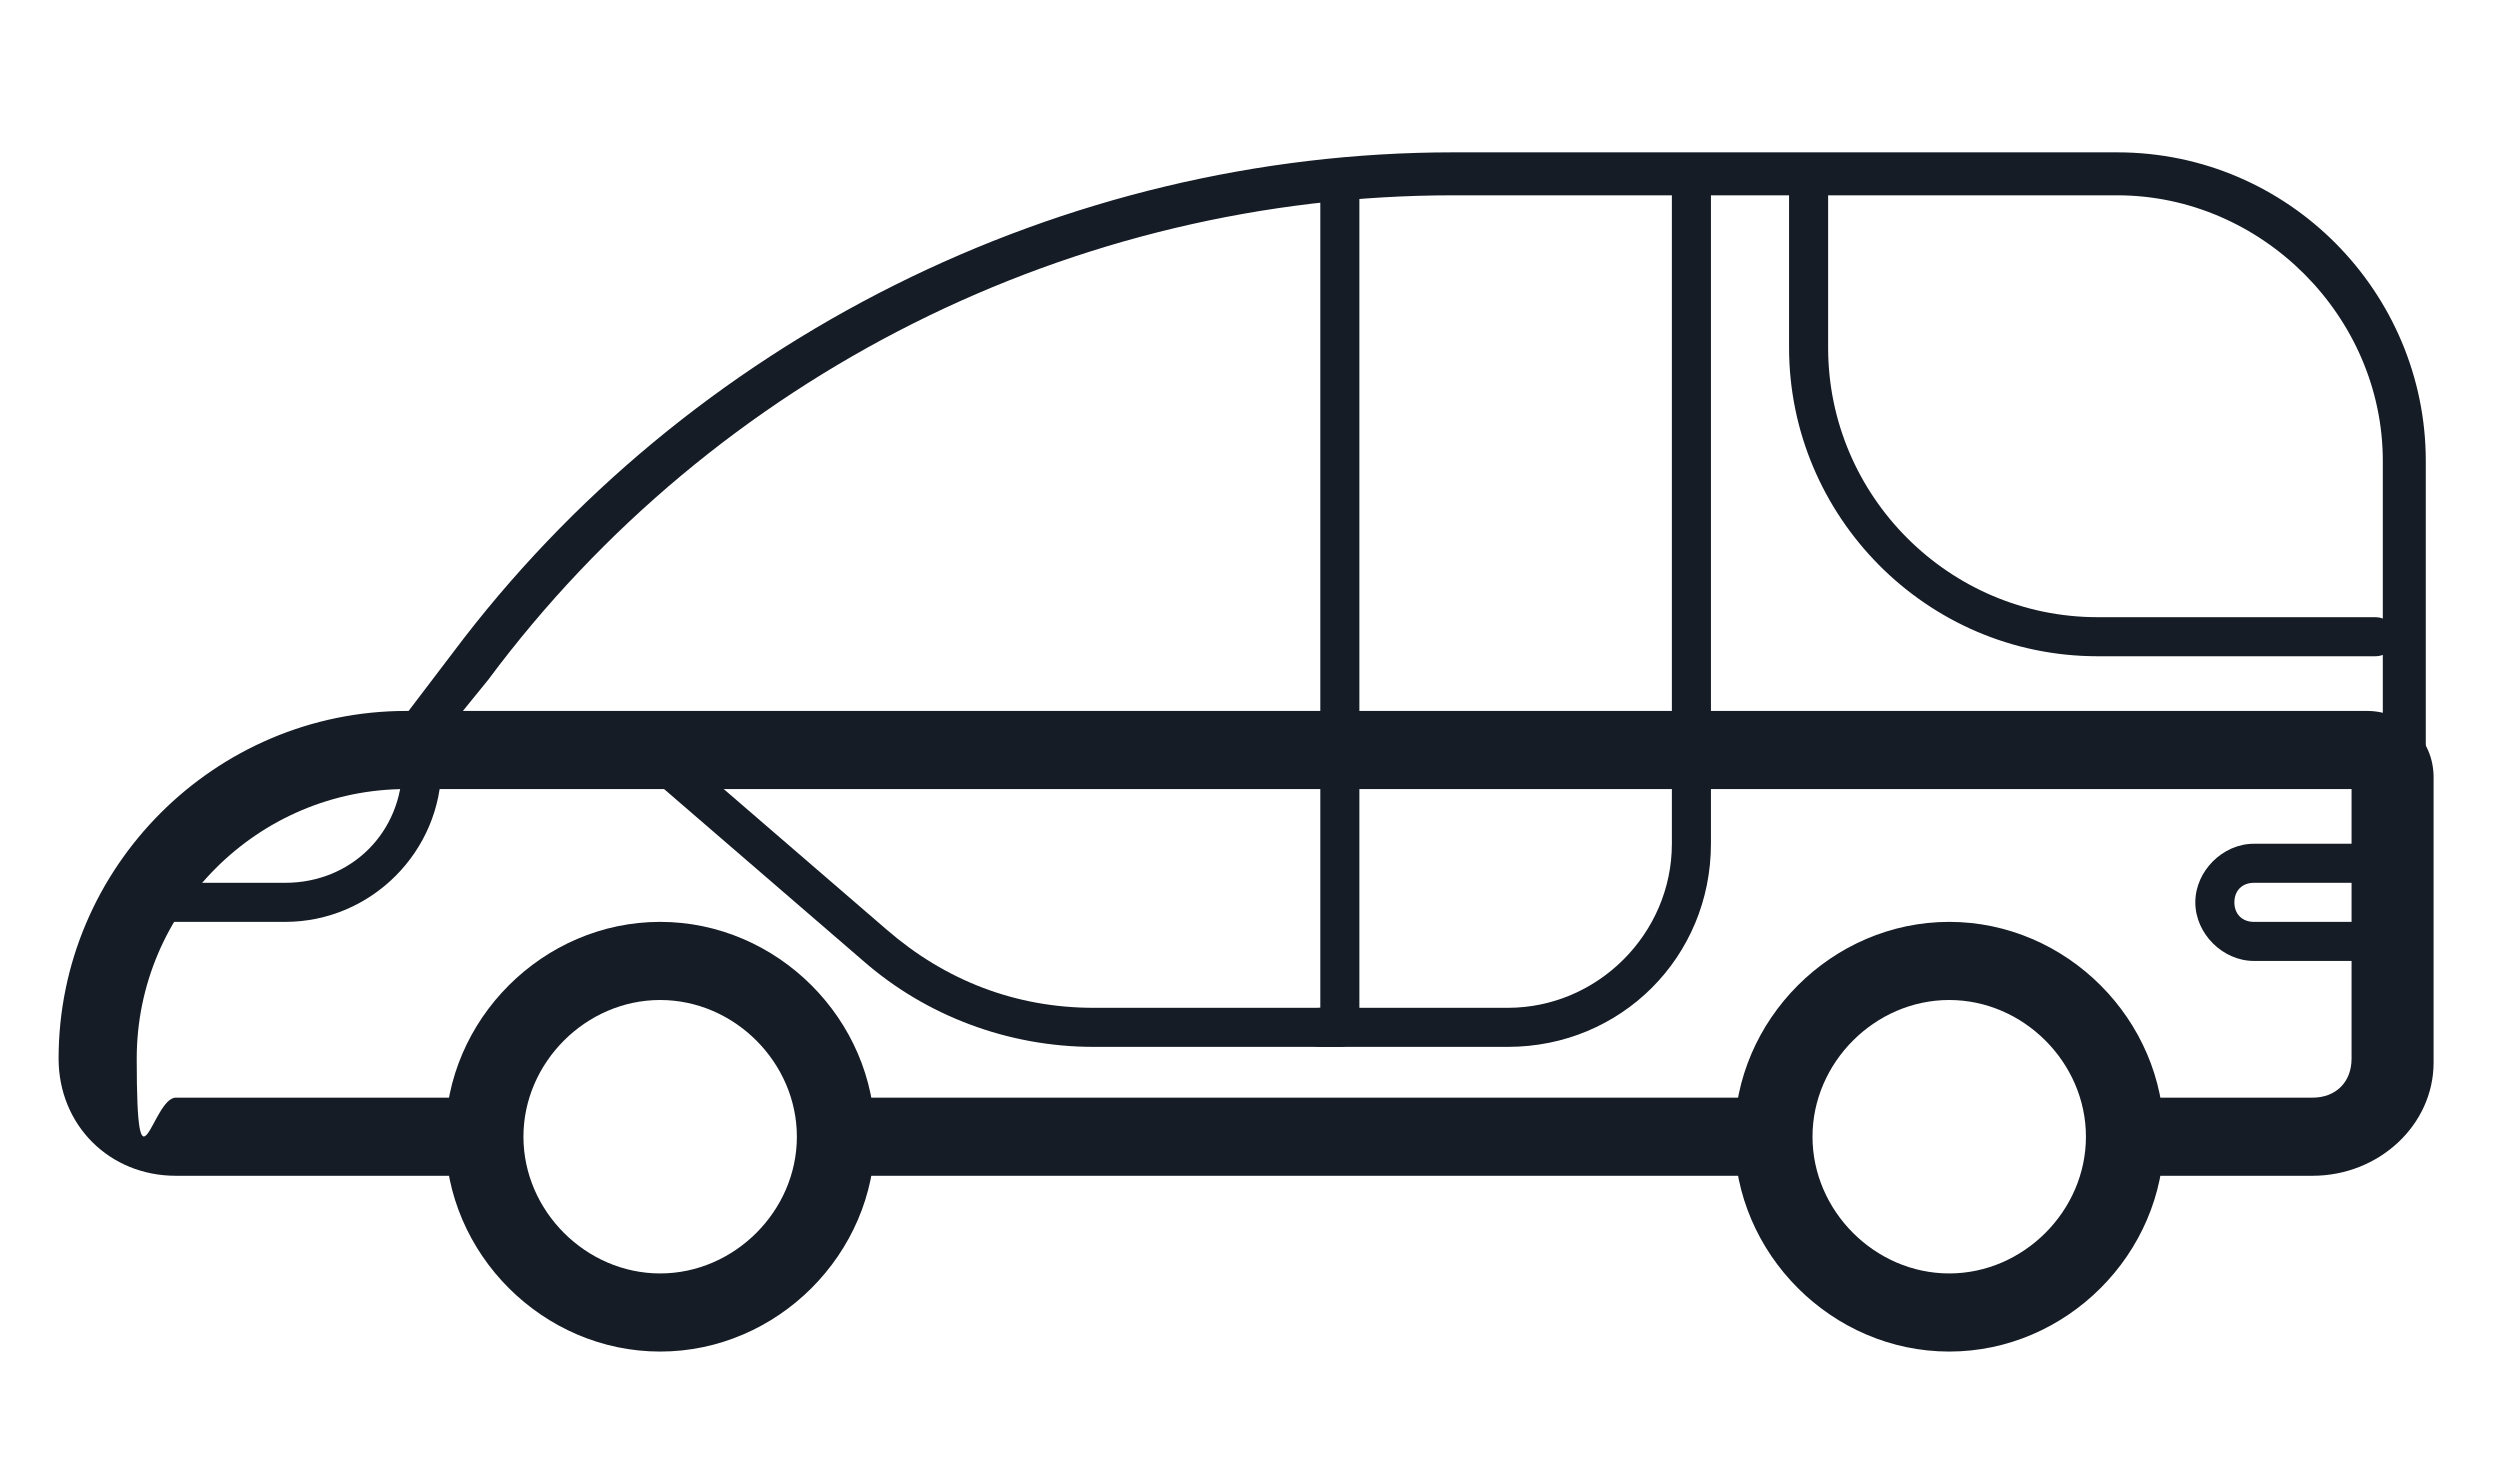 <?xml version="1.0" encoding="UTF-8"?> <svg xmlns="http://www.w3.org/2000/svg" version="1.1" viewBox="0 0 64 38"><defs><style> .cls-1 { fill: #151c26; } </style></defs><g><g id="Layer_1"><path class="cls-1" d="M61.2,24.6h-3.5c-.8,0-1.5-.7-1.5-1.5s.7-1.5,1.5-1.5h2.9v1h-2.9c-.3,0-.5.2-.5.5s.2.5.5.5h3.5v1Z"></path><path class="cls-1" d="M7.3,23.6h-3v-1h3c1.7,0,3-1.3,3-3h1c0,2.2-1.8,4-4,4Z"></path><path class="cls-1" d="M59.2,30.1h-4.8v-2h4.8c.6,0,1-.4,1-1v-6.9H10.4c-3.8,0-6.9,3.1-6.9,6.9s.4,1,1,1h8v2H4.5c-1.7,0-3-1.3-3-3,0-4.9,4-8.9,8.9-8.9h50.2c.9,0,1.7.7,1.7,1.7v7.3c0,1.6-1.4,2.9-3.1,2.9Z"></path><rect class="cls-1" x="21.4" y="28.1" width="24" height="2"></rect><path class="cls-1" d="M16.9,34.6c-3,0-5.5-2.5-5.5-5.5s2.5-5.5,5.5-5.5,5.5,2.5,5.5,5.5-2.5,5.5-5.5,5.5ZM16.9,25.6c-1.9,0-3.5,1.6-3.5,3.5s1.6,3.5,3.5,3.5,3.5-1.6,3.5-3.5-1.6-3.5-3.5-3.5Z"></path><path class="cls-1" d="M49.9,34.6c-3,0-5.5-2.5-5.5-5.5s2.5-5.5,5.5-5.5,5.5,2.5,5.5,5.5-2.5,5.5-5.5,5.5ZM49.9,25.6c-1.9,0-3.5,1.6-3.5,3.5s1.6,3.5,3.5,3.5,3.5-1.6,3.5-3.5-1.6-3.5-3.5-3.5Z"></path><path class="cls-1" d="M61.5,20.1H10.1c-.2,0-.4-.1-.5-.3-.1-.2-.1-.4.1-.6l1.9-2.5c6-8,15.6-12.8,25.6-12.8h17c4.4,0,7.9,3.6,7.9,7.9v7.7c0,.4-.3.6-.6.6ZM11.2,19h49.8v-7.2c0-3.7-3.1-6.8-6.8-6.8h-17c-9.7,0-18.9,4.6-24.7,12.4l-1.3,1.6Z"></path><path class="cls-1" d="M34.3,26.8h-6.3c-2.2,0-4.3-.8-5.9-2.2l-5.1-4.4c-.2-.2-.2-.5-.1-.7.2-.2.5-.2.7-.1l5.1,4.4c1.5,1.3,3.3,2,5.3,2h5.8V4.8c0-.3.2-.5.5-.5s.5.2.5.5v21.5c0,.3-.2.5-.5.5Z"></path><path class="cls-1" d="M60.8,16.8h-7.1c-4.4,0-7.9-3.6-7.9-7.9v-4.1c0-.3.2-.5.5-.5s.5.2.5.5v4.1c0,3.8,3.1,6.9,6.9,6.9h7.1c.3,0,.5.2.5.5s-.2.5-.5.5Z"></path><path class="cls-1" d="M38.6,26.8h-4.8c-.3,0-.5-.2-.5-.5s.2-.5.5-.5h4.8c2.3,0,4.2-1.9,4.2-4.2V4.8c0-.3.2-.5.5-.5s.5.2.5.5v16.8c0,2.9-2.3,5.2-5.2,5.2Z"></path></g></g></svg> 